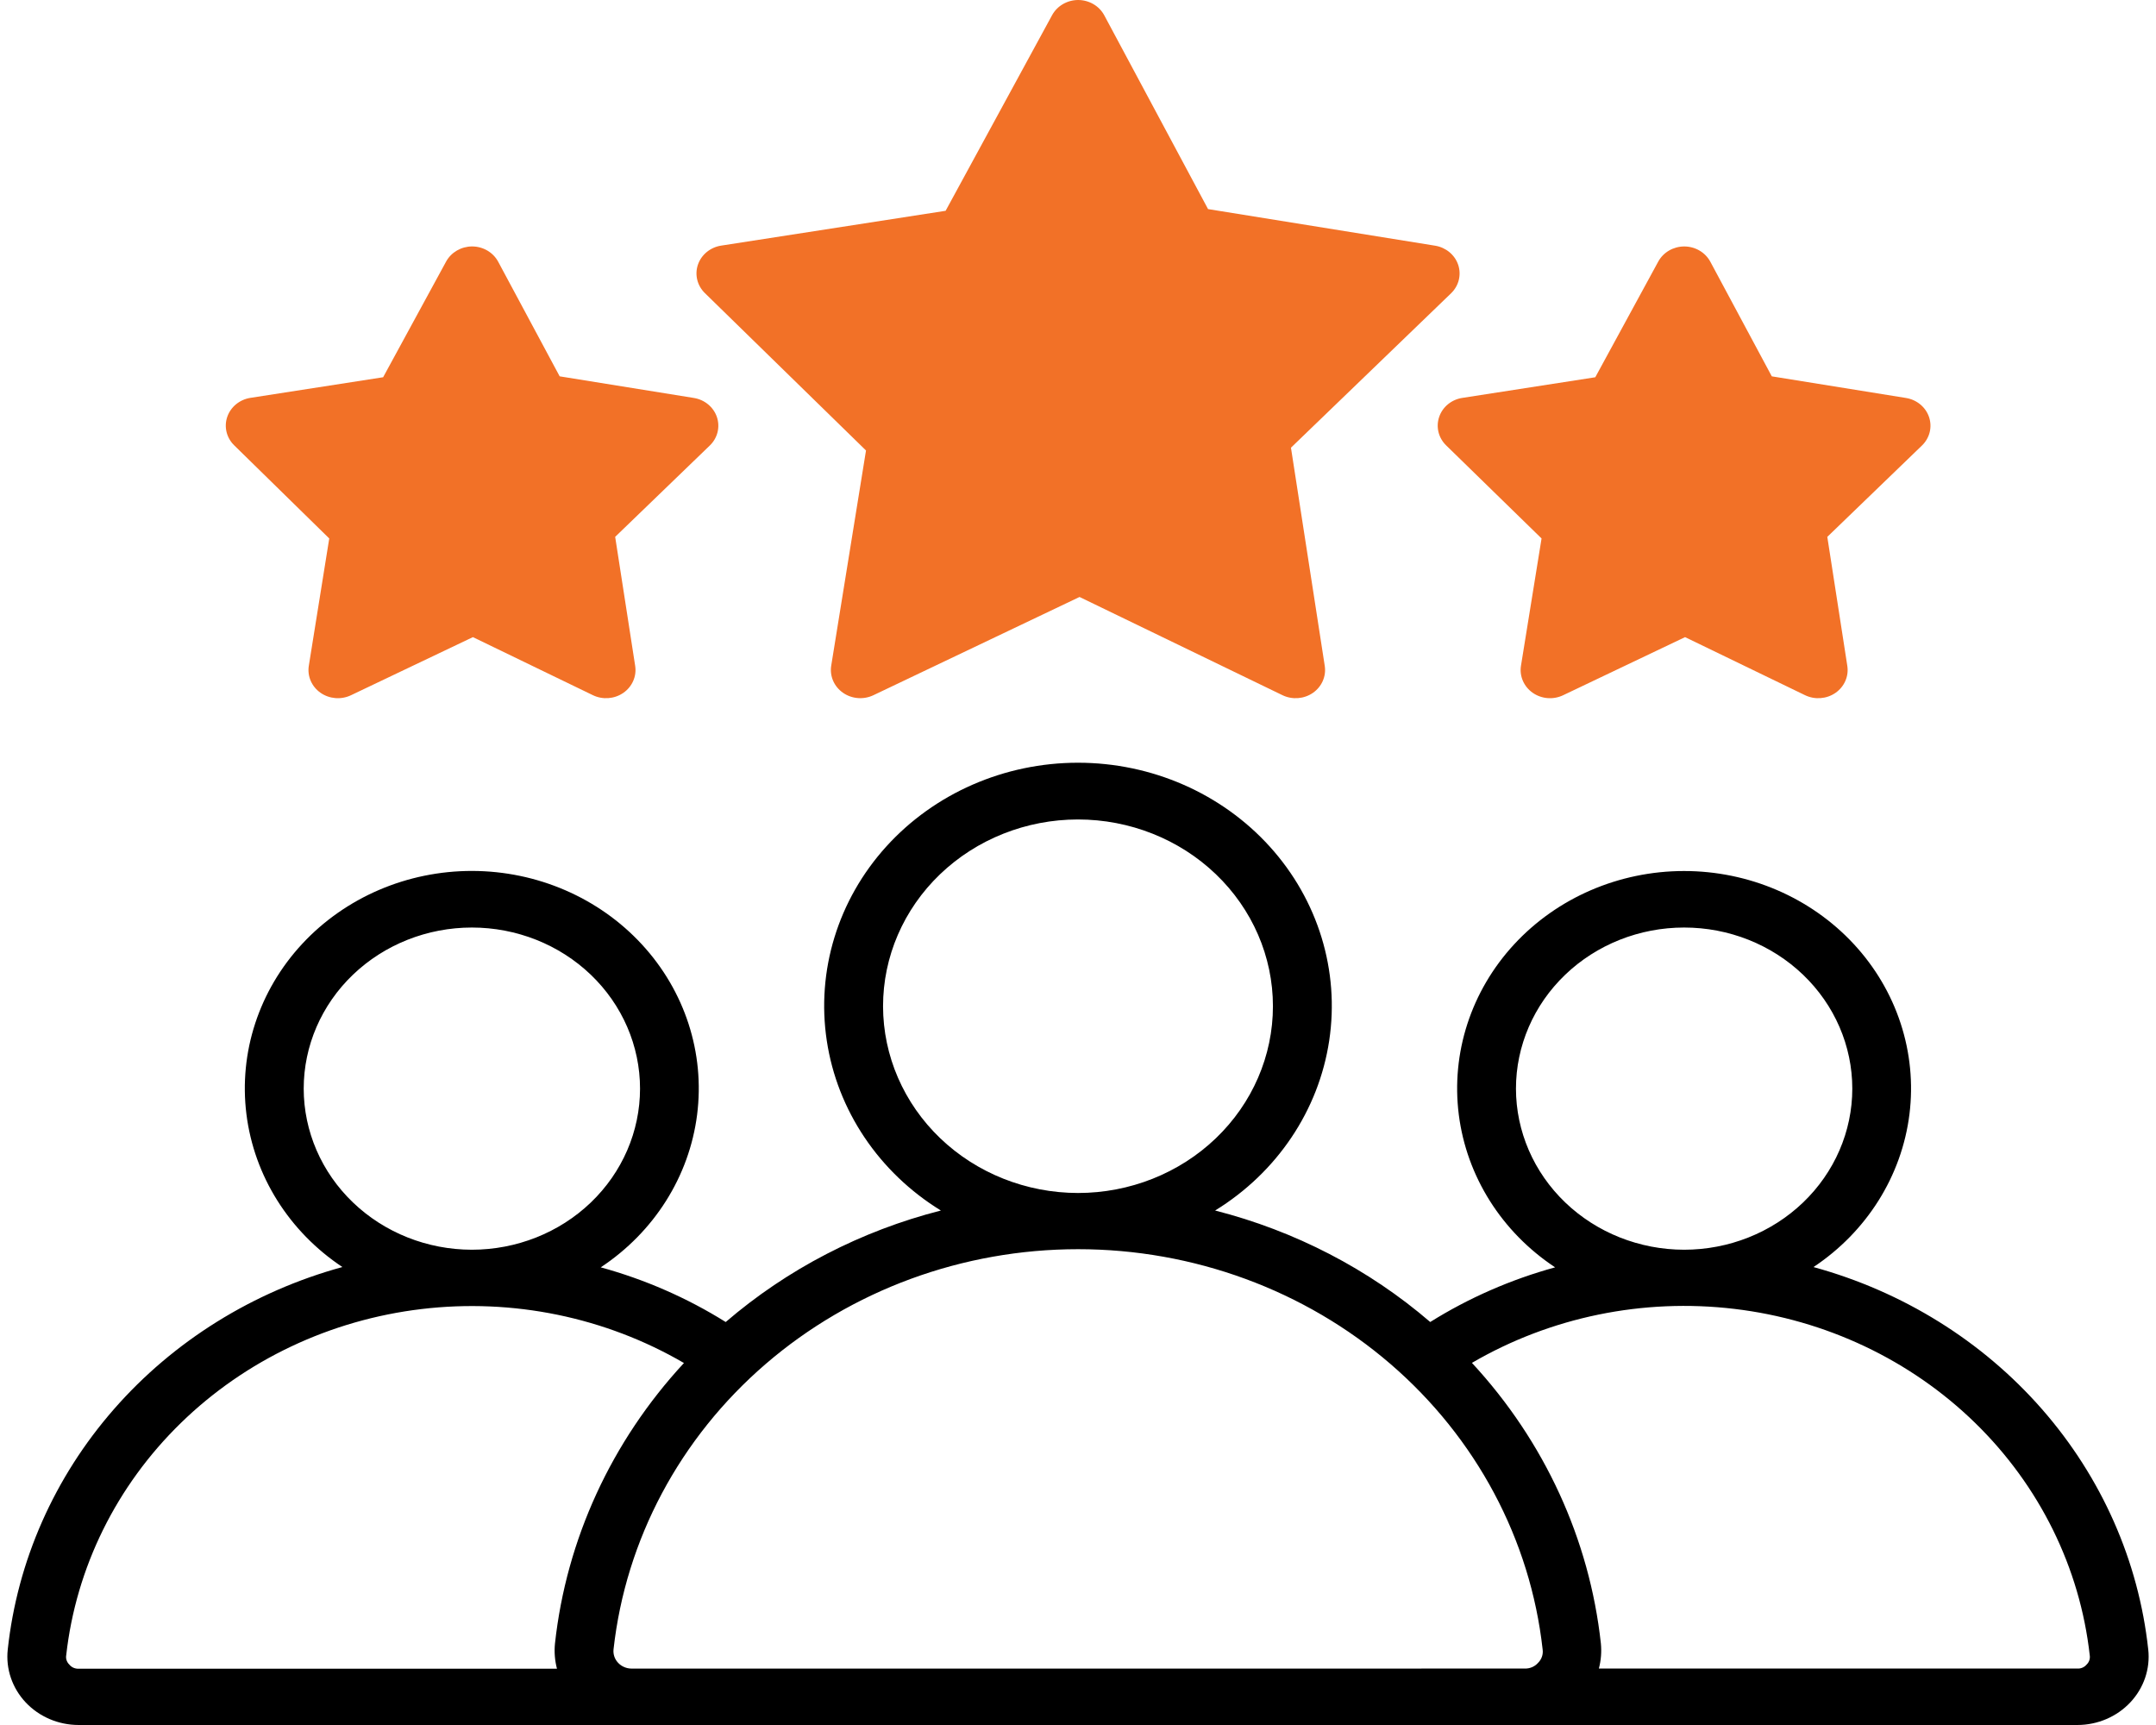 <?xml version="1.0" encoding="UTF-8"?> <svg xmlns="http://www.w3.org/2000/svg" width="125" height="100" viewBox="0 0 125 100" fill="none"><path d="M124.55 95.624C123.995 90.495 121.849 85.643 118.39 81.691C114.932 77.74 110.318 74.871 105.142 73.453C108.235 71.397 110.259 68.171 110.706 64.591C111.151 61.011 109.975 57.419 107.475 54.725C104.975 52.03 101.389 50.49 97.625 50.494C93.861 50.498 90.279 52.046 87.785 54.746C85.291 57.446 84.124 61.04 84.578 64.62C85.033 68.198 87.065 71.42 90.162 73.469C87.597 74.173 85.156 75.241 82.921 76.638C79.355 73.571 75.081 71.357 70.45 70.175C74.042 67.965 76.456 64.37 77.065 60.323C77.674 56.275 76.418 52.174 73.623 49.083C70.828 45.992 66.769 44.216 62.5 44.216C58.23 44.216 54.172 45.992 51.376 49.083C48.581 52.174 47.325 56.275 47.934 60.323C48.543 64.37 50.957 67.965 54.55 70.175C49.917 71.357 45.643 73.572 42.075 76.639C39.839 75.242 37.397 74.173 34.83 73.469C37.928 71.42 39.962 68.198 40.417 64.619C40.872 61.039 39.705 57.444 37.211 54.744C34.717 52.042 31.135 50.494 27.37 50.489C23.606 50.485 20.02 52.025 17.518 54.72C15.017 57.415 13.841 61.007 14.287 64.588C14.733 68.168 16.758 71.395 19.851 73.451C14.676 74.87 10.062 77.74 6.605 81.692C3.147 85.644 1.003 90.496 0.449 95.626C0.327 96.742 0.705 97.855 1.488 98.689C2.272 99.523 3.388 99.999 4.559 100H120.441C121.612 99.999 122.728 99.522 123.511 98.688C124.295 97.854 124.673 96.742 124.551 95.626L124.55 95.624ZM87.892 63.11C87.892 60.633 88.919 58.258 90.747 56.506C92.575 54.754 95.055 53.77 97.641 53.77C100.228 53.769 102.708 54.753 104.536 56.505C106.365 58.257 107.392 60.632 107.392 63.109C107.392 65.586 106.364 67.962 104.535 69.713C102.706 71.464 100.227 72.448 97.64 72.448C95.056 72.445 92.578 71.461 90.75 69.71C88.923 67.959 87.895 65.586 87.892 63.11ZM51.197 58.337C51.196 55.465 52.385 52.711 54.504 50.68C56.623 48.648 59.498 47.507 62.496 47.505C65.494 47.505 68.369 48.645 70.489 50.675C72.61 52.705 73.802 55.459 73.802 58.331C73.802 61.202 72.612 63.956 70.492 65.987C68.373 68.018 65.497 69.159 62.499 69.159C59.504 69.155 56.632 68.014 54.513 65.986C52.395 63.957 51.202 61.206 51.197 58.337ZM17.608 63.11C17.608 60.633 18.635 58.257 20.463 56.505C22.292 54.754 24.772 53.77 27.358 53.77C29.944 53.77 32.425 54.754 34.253 56.505C36.082 58.257 37.108 60.633 37.108 63.11C37.107 65.587 36.08 67.963 34.251 69.714C32.422 71.465 29.941 72.448 27.355 72.448C24.77 72.445 22.293 71.46 20.466 69.709C18.639 67.959 17.611 65.585 17.608 63.11ZM4.022 96.5C3.874 96.359 3.805 96.159 3.838 95.962C4.405 90.881 6.749 86.132 10.489 82.489C14.229 78.844 19.146 76.518 24.44 75.887C29.734 75.256 35.095 76.359 39.654 79.015C35.45 83.556 32.835 89.243 32.176 95.279C32.127 95.768 32.167 96.261 32.292 96.737H4.551C4.346 96.744 4.149 96.656 4.022 96.5ZM74.847 96.73H36.62C36.321 96.729 36.037 96.608 35.837 96.395C35.637 96.183 35.541 95.9 35.571 95.615C36.279 89.246 39.421 83.352 44.394 79.07C49.367 74.787 55.818 72.417 62.505 72.417C69.193 72.417 75.643 74.787 80.615 79.07C85.587 83.353 88.73 89.246 89.438 95.615C89.481 95.904 89.381 96.195 89.168 96.403C88.975 96.62 88.687 96.74 88.39 96.727L74.847 96.73ZM120.973 96.5C120.844 96.654 120.645 96.74 120.439 96.728H92.699C92.824 96.252 92.863 95.759 92.815 95.27C92.157 89.234 89.543 83.547 85.339 79.007C89.898 76.35 95.261 75.247 100.556 75.878C105.853 76.509 110.77 78.837 114.51 82.484C118.25 86.13 120.593 90.881 121.159 95.964C121.19 96.161 121.122 96.36 120.973 96.5Z" fill="black"></path><path d="M83.441 24.166C83.242 24.746 83.397 25.383 83.843 25.818L89.376 31.215L88.183 38.592C88.085 39.194 88.347 39.8 88.86 40.16C89.373 40.521 90.054 40.576 90.624 40.305L97.696 36.935L104.65 40.3C105.219 40.575 105.9 40.524 106.416 40.167C106.932 39.809 107.197 39.206 107.103 38.602L105.943 31.123L111.433 25.825C111.88 25.392 112.037 24.758 111.842 24.178C111.647 23.6 111.132 23.173 110.506 23.071L102.725 21.817L99.162 15.174C98.871 14.631 98.288 14.289 97.651 14.287C97.016 14.288 96.434 14.626 96.141 15.165L92.491 21.87L84.798 23.064C84.164 23.156 83.638 23.582 83.441 24.166ZM50.209 26.115L48.192 38.59C48.096 39.193 48.356 39.798 48.871 40.158C49.384 40.519 50.065 40.574 50.635 40.304L62.589 34.607L74.353 40.3C74.921 40.575 75.603 40.524 76.12 40.166C76.635 39.809 76.9 39.205 76.806 38.602L74.847 25.953L84.134 16.998C84.579 16.565 84.737 15.931 84.542 15.351C84.348 14.773 83.832 14.346 83.207 14.243L70.04 12.121L64.022 0.886C63.73 0.344 63.148 0.003 62.512 0C61.876 0.001 61.294 0.339 60.999 0.878L54.825 12.22L41.813 14.238C41.184 14.336 40.664 14.761 40.465 15.341C40.267 15.921 40.422 16.558 40.869 16.993L50.209 26.115ZM19.089 31.215L17.905 38.592C17.807 39.194 18.067 39.799 18.581 40.16C19.095 40.52 19.775 40.576 20.346 40.305L27.418 36.935L34.373 40.3C34.941 40.575 35.623 40.523 36.139 40.166C36.655 39.809 36.92 39.205 36.826 38.602L35.666 31.122L41.156 25.824C41.603 25.391 41.76 24.757 41.565 24.178C41.37 23.599 40.855 23.172 40.229 23.07L32.448 21.816L28.884 15.173C28.593 14.631 28.012 14.289 27.376 14.286C26.74 14.287 26.157 14.626 25.863 15.165L22.213 21.869L14.524 23.063C13.895 23.161 13.375 23.585 13.176 24.166C12.977 24.745 13.133 25.383 13.58 25.818L19.089 31.215Z" fill="#F27127"></path></svg> 